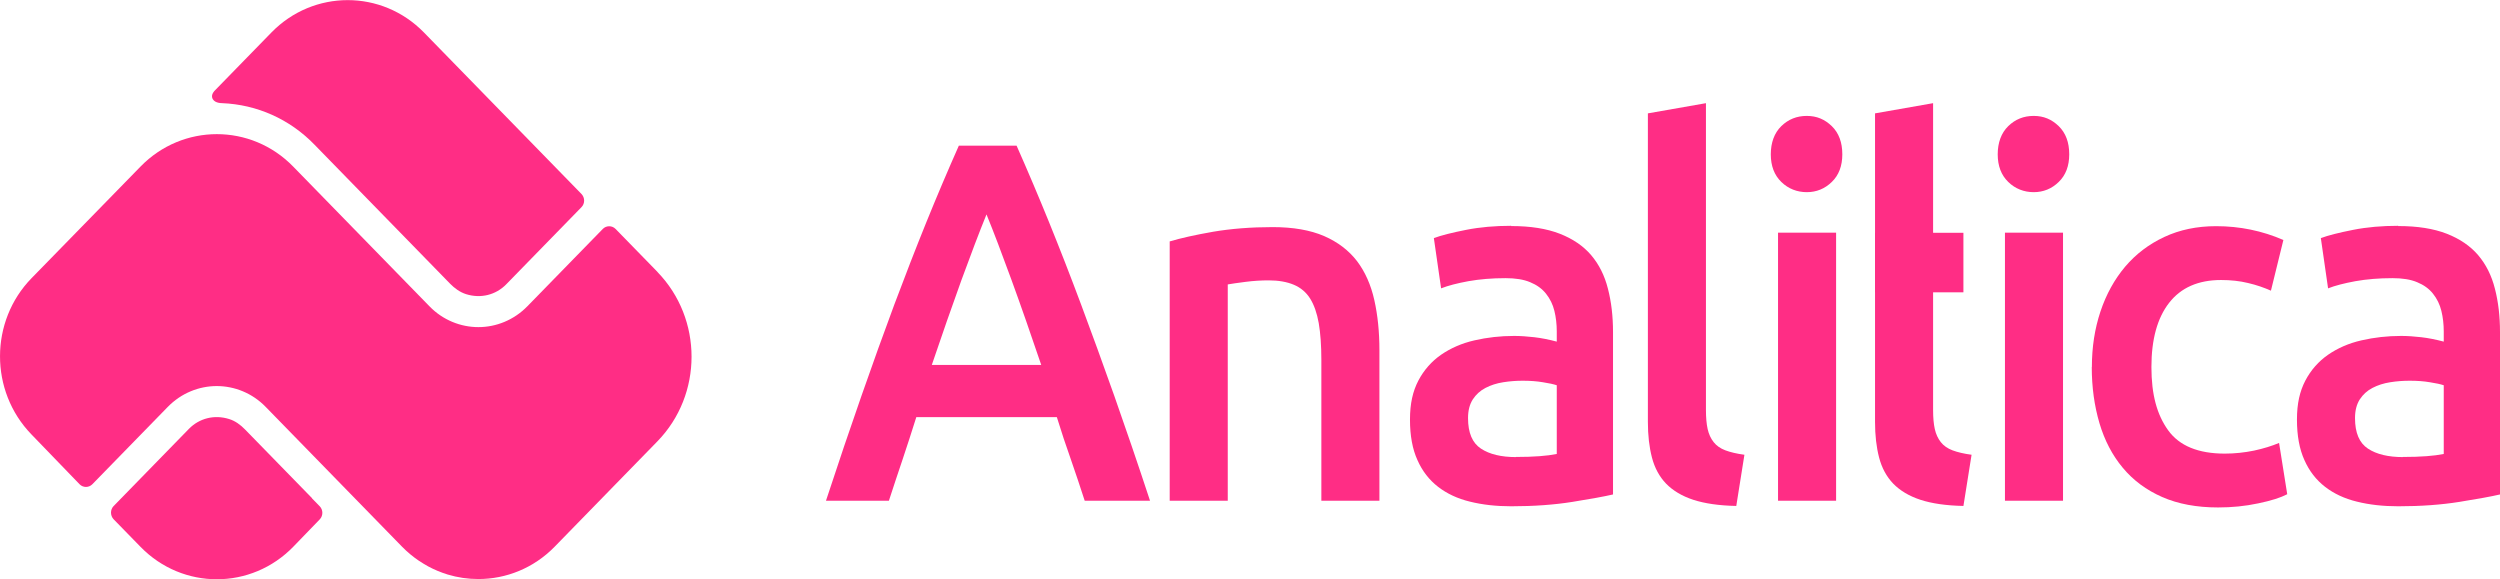 <svg width="164" height="38" viewBox="0 0 164 38" fill="none" xmlns="http://www.w3.org/2000/svg">
<g clip-path="url(#clip0_23_4061)">
<path d="M71.156 32.847C70.859 31.926 70.555 31.02 70.243 30.122C69.924 29.224 69.62 28.31 69.33 27.366H60.109C59.812 28.31 59.515 29.231 59.211 30.137C58.906 31.043 58.602 31.949 58.312 32.847H54.184C55.001 30.358 55.78 28.059 56.515 25.958C57.25 23.849 57.971 21.855 58.669 19.975C59.374 18.095 60.072 16.298 60.762 14.593C61.453 12.888 62.165 11.213 62.901 9.554H66.687C67.422 11.213 68.135 12.896 68.825 14.593C69.516 16.298 70.214 18.087 70.919 19.975C71.624 21.855 72.344 23.849 73.094 25.958C73.837 28.067 74.624 30.365 75.441 32.847H71.156ZM64.719 14.053C64.237 15.24 63.688 16.686 63.064 18.392C62.448 20.097 61.802 21.946 61.126 23.941H68.305C67.63 21.946 66.984 20.089 66.353 18.361C65.722 16.633 65.18 15.202 64.712 14.06" fill="#FF2D85"/>
<path d="M76.718 15.841C77.453 15.621 78.41 15.408 79.583 15.202C80.756 15.004 82.063 14.898 83.489 14.898C84.832 14.898 85.954 15.095 86.859 15.484C87.765 15.879 88.478 16.427 89.02 17.128C89.554 17.836 89.933 18.688 90.156 19.686C90.379 20.683 90.49 21.779 90.49 22.966V32.847H86.681V23.606C86.681 22.662 86.622 21.863 86.51 21.2C86.392 20.538 86.206 20.005 85.946 19.587C85.686 19.175 85.33 18.871 84.877 18.681C84.424 18.49 83.875 18.392 83.221 18.392C82.739 18.392 82.234 18.422 81.707 18.49C81.18 18.559 80.793 18.612 80.541 18.658V32.847H76.732V15.834L76.718 15.841Z" fill="#FF2D85"/>
<path d="M99.139 14.829C100.402 14.829 101.456 14.996 102.317 15.331C103.178 15.666 103.869 16.138 104.381 16.739C104.893 17.341 105.265 18.079 105.48 18.939C105.703 19.799 105.814 20.751 105.814 21.779V32.436C105.228 32.573 104.337 32.733 103.156 32.923C101.968 33.113 100.632 33.212 99.139 33.212C98.152 33.212 97.254 33.113 96.43 32.908C95.613 32.71 94.915 32.382 94.336 31.933C93.757 31.484 93.304 30.906 92.985 30.183C92.658 29.467 92.495 28.584 92.495 27.526C92.495 26.468 92.68 25.668 93.044 24.968C93.408 24.275 93.913 23.704 94.536 23.271C95.167 22.837 95.895 22.517 96.727 22.327C97.558 22.136 98.419 22.037 99.325 22.037C99.741 22.037 100.186 22.068 100.647 22.121C101.107 22.174 101.604 22.273 102.124 22.41V21.741C102.124 21.269 102.072 20.82 101.968 20.393C101.864 19.967 101.679 19.594 101.419 19.267C101.159 18.939 100.81 18.688 100.379 18.513C99.949 18.33 99.407 18.247 98.761 18.247C97.877 18.247 97.068 18.315 96.333 18.445C95.598 18.581 94.997 18.734 94.536 18.916L94.061 15.62C94.544 15.438 95.249 15.263 96.17 15.08C97.09 14.897 98.078 14.813 99.132 14.813M99.444 29.977C100.617 29.977 101.508 29.908 102.124 29.779V25.273C101.916 25.204 101.612 25.136 101.211 25.075C100.81 25.006 100.372 24.976 99.889 24.976C99.466 24.976 99.043 25.006 98.612 25.075C98.182 25.143 97.796 25.265 97.447 25.448C97.098 25.63 96.823 25.882 96.615 26.201C96.407 26.529 96.303 26.932 96.303 27.427C96.303 28.394 96.585 29.056 97.15 29.429C97.714 29.802 98.486 29.985 99.451 29.985" fill="#FF2D85"/>
<path d="M113.899 33.19C112.763 33.167 111.828 33.03 111.078 32.786C110.336 32.542 109.742 32.185 109.296 31.728C108.858 31.271 108.546 30.7 108.368 30.015C108.19 29.33 108.101 28.554 108.101 27.678V7.437L111.91 6.768V26.902C111.91 27.397 111.947 27.808 112.021 28.143C112.095 28.477 112.229 28.767 112.415 29.003C112.6 29.239 112.86 29.421 113.187 29.543C113.513 29.665 113.929 29.764 114.434 29.832L113.899 33.197V33.19Z" fill="#FF2D85"/>
<path d="M120.856 10.124C120.856 10.885 120.626 11.494 120.166 11.936C119.705 12.385 119.156 12.606 118.525 12.606C117.894 12.606 117.315 12.385 116.854 11.936C116.394 11.487 116.164 10.885 116.164 10.124C116.164 9.363 116.394 8.723 116.854 8.274C117.315 7.825 117.872 7.604 118.525 7.604C119.178 7.604 119.698 7.825 120.166 8.274C120.626 8.723 120.856 9.34 120.856 10.124ZM120.448 32.846H116.639V15.262H120.448V32.846Z" fill="#FF2D85"/>
<path d="M135.742 10.124C135.742 10.885 135.512 11.494 135.052 11.936C134.592 12.385 134.042 12.606 133.411 12.606C132.78 12.606 132.201 12.385 131.741 11.936C131.28 11.487 131.05 10.885 131.05 10.124C131.05 9.363 131.28 8.723 131.741 8.274C132.201 7.825 132.758 7.604 133.411 7.604C134.064 7.604 134.584 7.825 135.052 8.274C135.512 8.723 135.742 9.34 135.742 10.124ZM135.334 32.846H131.525V15.262H135.334V32.846Z" fill="#FF2D85"/>
<path d="M137.227 24.078C137.227 22.776 137.413 21.566 137.791 20.432C138.17 19.298 138.712 18.323 139.41 17.494C140.115 16.664 140.969 16.017 141.979 15.545C142.989 15.073 144.117 14.837 145.379 14.837C146.931 14.837 148.401 15.141 149.79 15.743L148.973 19.069C148.535 18.871 148.03 18.696 147.48 18.567C146.924 18.43 146.33 18.369 145.699 18.369C144.206 18.369 143.07 18.871 142.298 19.861C141.519 20.858 141.133 22.266 141.133 24.078C141.133 25.89 141.496 27.207 142.231 28.227C142.966 29.247 144.206 29.757 145.944 29.757C146.597 29.757 147.235 29.688 147.867 29.559C148.498 29.422 149.04 29.254 149.507 29.056L150.042 32.421C149.619 32.642 148.988 32.847 148.134 33.022C147.28 33.205 146.404 33.289 145.506 33.289C144.102 33.289 142.877 33.06 141.838 32.604C140.798 32.147 139.937 31.508 139.254 30.686C138.571 29.871 138.059 28.889 137.725 27.762C137.391 26.628 137.22 25.403 137.22 24.078" fill="#FF2D85"/>
<path d="M157.325 14.829C158.588 14.829 159.642 14.996 160.503 15.331C161.364 15.666 162.055 16.138 162.567 16.739C163.079 17.341 163.451 18.079 163.666 18.939C163.889 19.799 164 20.751 164 21.779V32.436C163.413 32.573 162.523 32.733 161.342 32.923C160.154 33.113 158.818 33.212 157.325 33.212C156.338 33.212 155.44 33.113 154.615 32.908C153.799 32.71 153.101 32.382 152.522 31.933C151.943 31.484 151.49 30.906 151.17 30.183C150.844 29.467 150.68 28.584 150.68 27.526C150.68 26.468 150.866 25.668 151.23 24.968C151.594 24.275 152.099 23.704 152.722 23.271C153.353 22.837 154.081 22.517 154.912 22.327C155.744 22.136 156.605 22.037 157.511 22.037C157.927 22.037 158.372 22.068 158.833 22.121C159.293 22.174 159.79 22.273 160.31 22.41V21.741C160.31 21.269 160.258 20.82 160.154 20.393C160.05 19.967 159.865 19.594 159.605 19.267C159.345 18.939 158.996 18.688 158.565 18.513C158.135 18.33 157.593 18.247 156.947 18.247C156.063 18.247 155.254 18.315 154.519 18.445C153.784 18.581 153.183 18.734 152.722 18.916L152.247 15.62C152.73 15.438 153.435 15.263 154.356 15.08C155.276 14.897 156.264 14.813 157.318 14.813M157.63 29.977C158.803 29.977 159.694 29.908 160.31 29.779V25.273C160.102 25.204 159.798 25.136 159.397 25.075C158.996 25.006 158.558 24.976 158.075 24.976C157.652 24.976 157.229 25.006 156.798 25.075C156.368 25.143 155.982 25.265 155.633 25.448C155.284 25.63 155.009 25.882 154.801 26.201C154.593 26.529 154.489 26.932 154.489 27.427C154.489 28.394 154.771 29.056 155.336 29.429C155.9 29.802 156.672 29.985 157.637 29.985" fill="#FF2D85"/>
<path d="M128.8 33.19C127.664 33.167 126.729 33.03 125.979 32.786C125.237 32.542 124.643 32.185 124.197 31.728C123.759 31.271 123.447 30.7 123.269 30.015C123.091 29.33 123.002 28.554 123.002 27.678V7.437L126.811 6.768V26.902C126.811 27.397 126.848 27.808 126.922 28.143C126.996 28.477 127.13 28.767 127.316 29.003C127.501 29.239 127.761 29.421 128.088 29.543C128.414 29.665 128.83 29.764 129.335 29.832L128.8 33.197V33.19Z" fill="#FF2D85"/>
<path d="M128.8 15.271H123.009V19.176H128.8V15.271Z" fill="#FF2D85"/>
<path d="M14.567 6.767C16.854 6.859 18.999 7.81 20.625 9.485L29.527 18.612C29.824 18.916 30.173 19.168 30.574 19.297C31.547 19.602 32.527 19.343 33.202 18.658L38.147 13.588C38.377 13.352 38.377 12.971 38.147 12.728L27.812 2.132C26.431 0.716 24.62 0.008 22.808 0.008C20.997 0.008 19.185 0.716 17.804 2.132L14.092 5.938C14.092 5.938 13.862 6.158 13.914 6.387C13.995 6.752 14.463 6.767 14.582 6.767H14.567Z" fill="#FF2D85"/>
<path d="M43.121 17.828L40.382 15.019C40.152 14.783 39.773 14.783 39.543 15.019L34.598 20.089C33.707 21.002 32.542 21.459 31.383 21.459C30.225 21.459 29.052 21.002 28.169 20.089L19.23 10.924C17.849 9.508 16.037 8.8 14.225 8.8C12.414 8.8 10.602 9.508 9.221 10.924L8.85 11.304L2.071 18.247C-0.683 21.071 -0.69 25.653 2.057 28.492L5.219 31.766C5.45 32.002 5.828 32.002 6.058 31.766L11.003 26.696C11.894 25.783 13.06 25.326 14.218 25.326C15.376 25.326 16.549 25.783 17.433 26.696L22.793 32.192L26.372 35.861C26.721 36.219 27.092 36.523 27.485 36.79C27.679 36.919 27.886 37.041 28.087 37.155C28.495 37.376 28.926 37.551 29.364 37.688C30.017 37.886 30.7 37.985 31.383 37.985C33.195 37.985 35.007 37.277 36.388 35.861L43.121 28.957C46.114 25.889 46.114 20.911 43.121 17.835V17.828Z" fill="#FF2D85"/>
<path d="M20.469 32.679L16.074 28.173C15.777 27.868 15.428 27.609 15.027 27.488C14.055 27.183 13.075 27.442 12.399 28.127L7.454 33.197C7.224 33.433 7.224 33.821 7.454 34.065L9.221 35.876C11.991 38.716 16.49 38.708 19.252 35.853L20.974 34.072C21.204 33.836 21.204 33.448 20.974 33.212L20.462 32.687L20.469 32.679Z" fill="#FF2D85"/>
</g>
<defs>
<clipPath id="clip0_23_4061">
<rect width="164" height="38" fill="white"/>
</clipPath>
</defs>
</svg>
